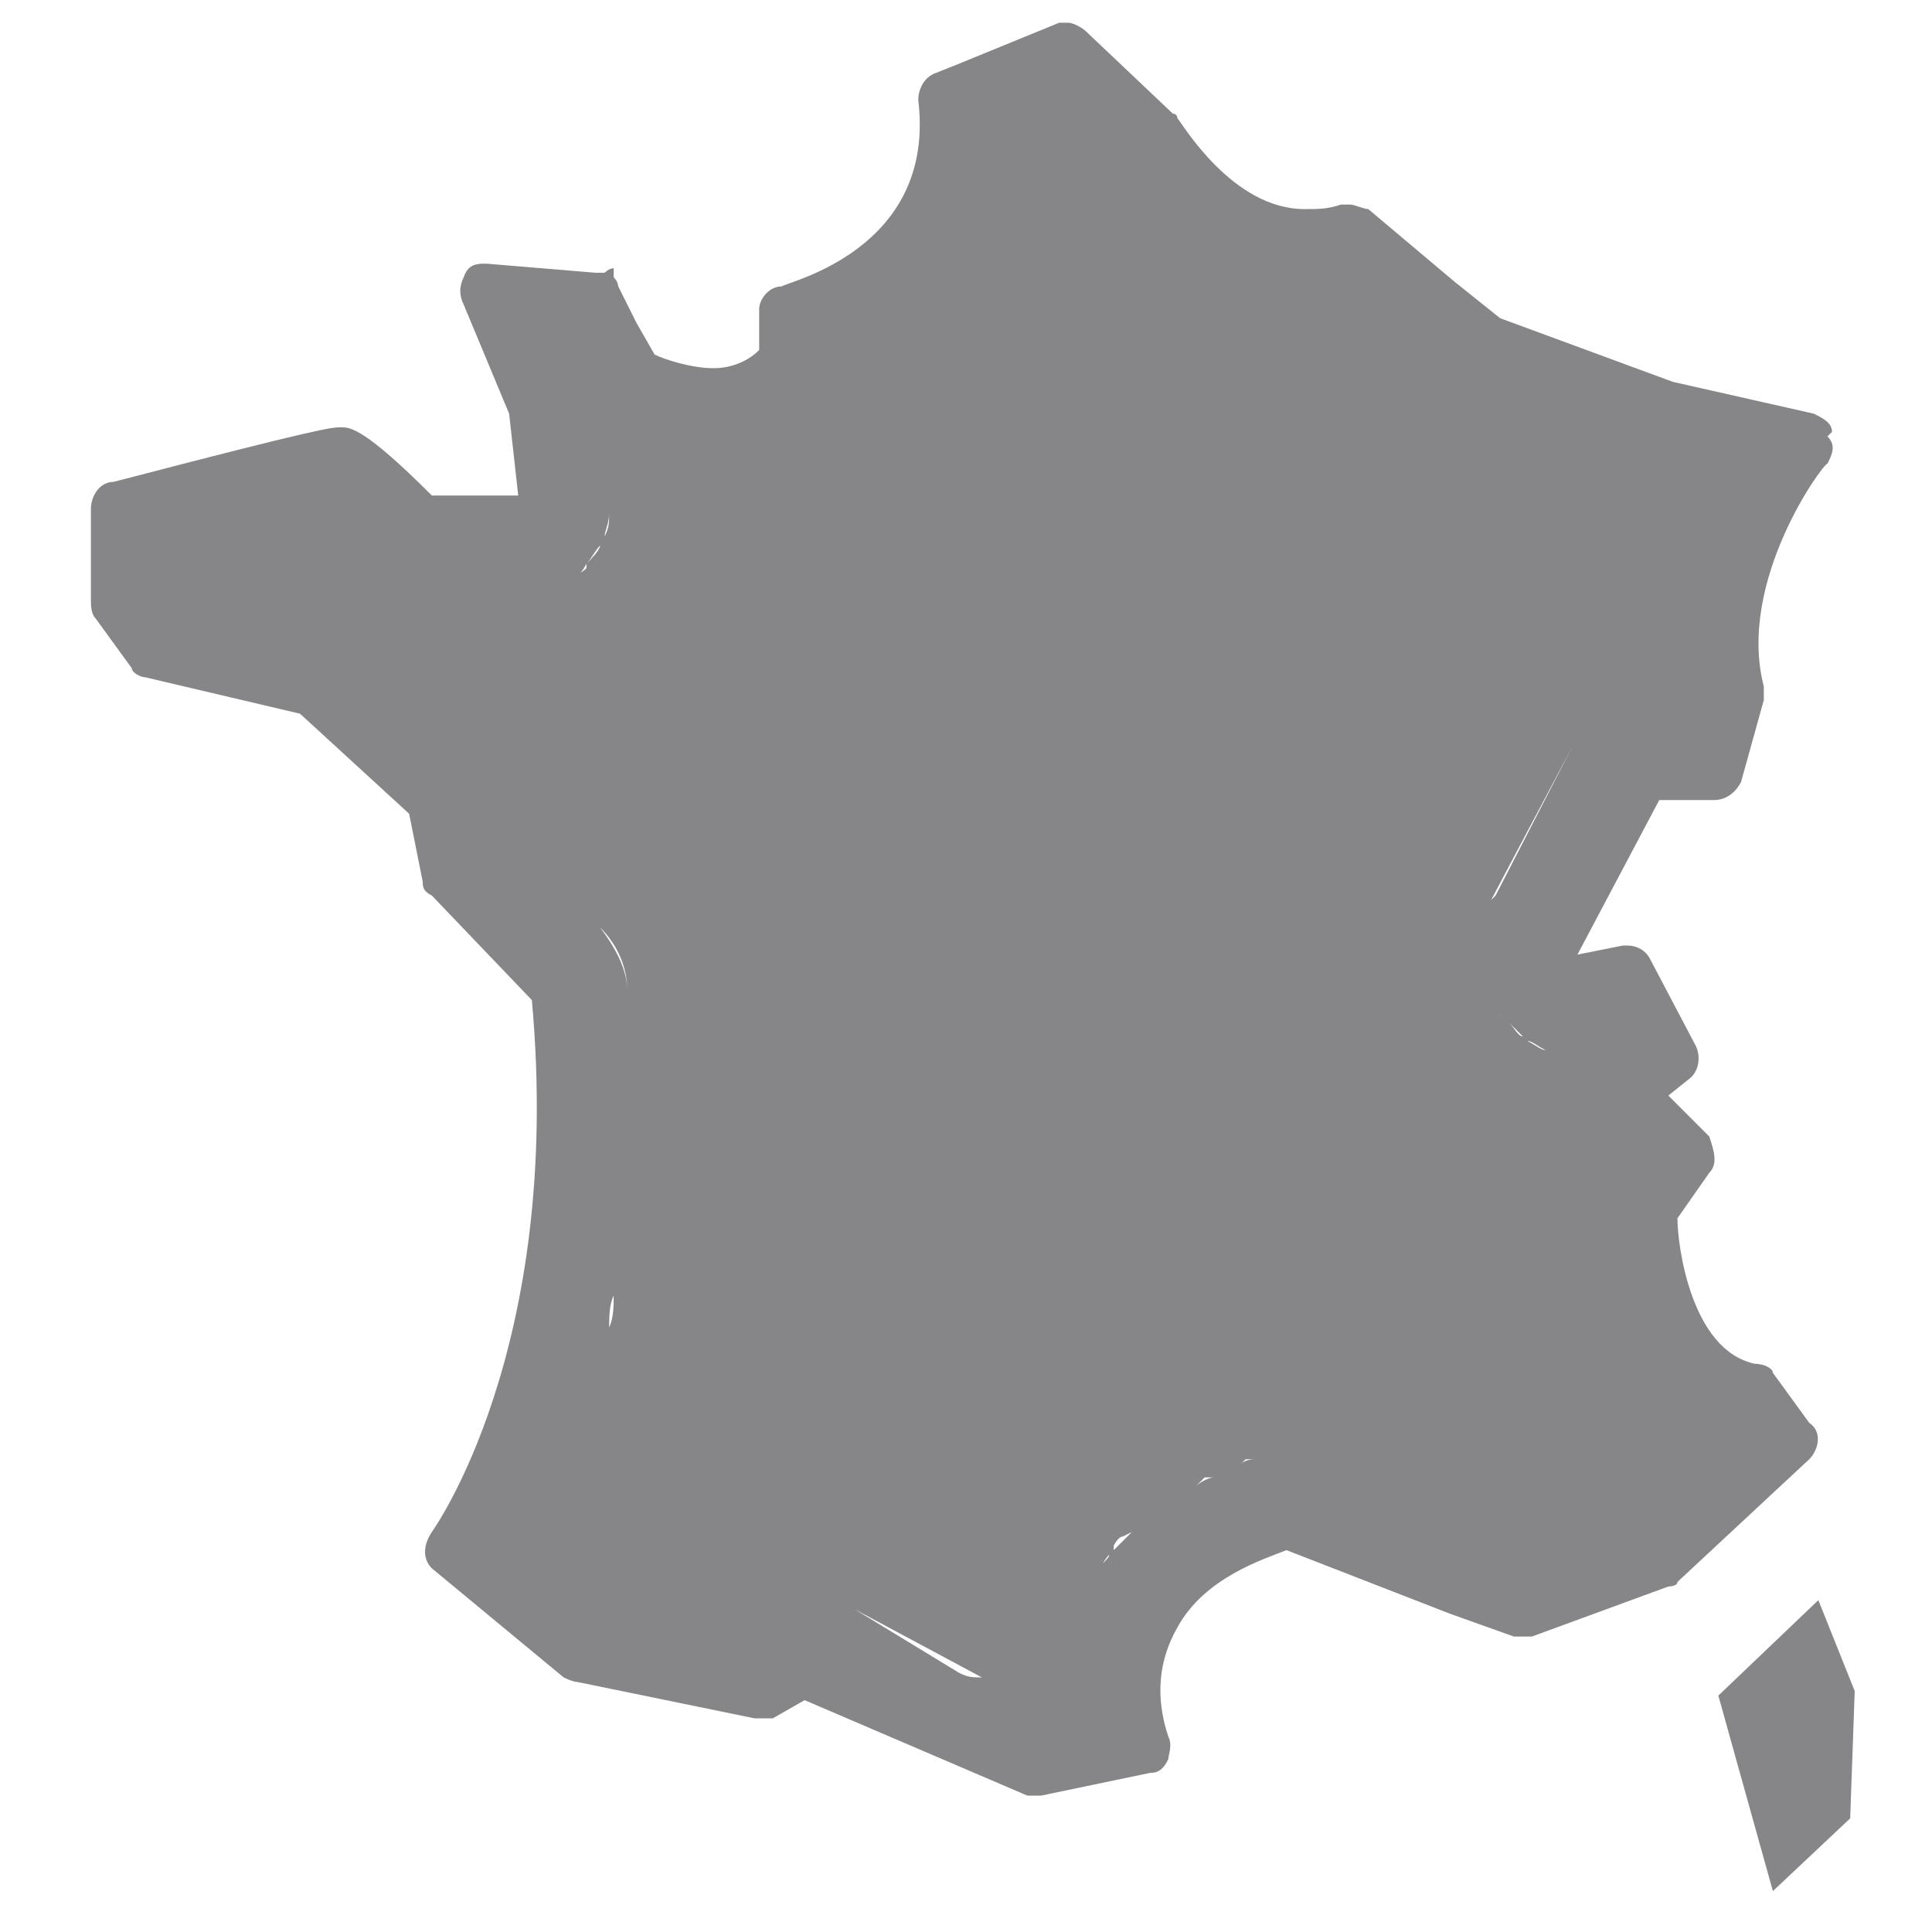 <?xml version="1.0" encoding="UTF-8"?>
<svg id="Calque_1" xmlns="http://www.w3.org/2000/svg" version="1.1" viewBox="0 0 42.5 42.5">
  <!-- Generator: Adobe Illustrator 30.0.0, SVG Export Plug-In . SVG Version: 2.1.1 Build 123)  -->
  <defs>
    <style>
      .st0 {
        fill: #868587;
      }
    </style>
  </defs>
  <path class="st0" d="M40.3,9.5c0-.2-.2-.3-.4-.4l-3.1-.7-3.8-1.4-1-.8-1.9-1.6c-.1,0-.3-.1-.4-.1s-.1,0-.2,0c-.3.1-.5.1-.8.1-1.6,0-2.7-1.9-2.8-2,0,0,0-.1-.1-.1l-1.9-1.8c-.1-.1-.3-.2-.4-.2s-.2,0-.2,0l-2.2.9-.5.2c-.3.1-.4.4-.4.6.4,3.3-2.9,4-3,4.1-.3,0-.5.3-.5.5v.9c-.3.3-.7.4-1,.4-.5,0-1.1-.2-1.3-.3l-.4-.7h0s-.4-.8-.4-.8c0,0,0-.1-.1-.2v-.2c-.1,0-.2.1-.2.1,0,0-.1,0-.2,0l-2.4-.2s0,0,0,0c-.2,0-.4,0-.5.3-.1.2-.1.4,0,.6l1,2.4.2,1.8h-1.9c-1.5-1.5-1.8-1.5-2-1.5s-.4,0-5,1.2c-.3,0-.5.3-.5.6v2c0,.1,0,.3.1.4l.8,1.1c0,.1.2.2.3.2l3.4.8,2.4,2.2.3,1.5c0,.1,0,.2.2.3l2.2,2.3c.7,7.7-2.2,11.7-2.2,11.7-.2.3-.2.6,0,.8l2.9,2.4c0,0,.2.1.3.1l3.9.8s0,0,.1,0c.1,0,.2,0,.3,0l.7-.4,3.5,1.5,1.4.6c0,0,.2,0,.2,0s0,0,.1,0l2.4-.5c.2,0,.3-.1.4-.3,0-.1.1-.3,0-.5-.3-.9-.2-1.7.2-2.4.6-1.1,1.9-1.5,2.4-1.7l3.6,1.4,1.4.5c0,0,.1,0,.2,0s.1,0,.2,0l3-1.1c0,0,.2,0,.2-.1l2.9-2.7c.2-.2.3-.6,0-.8l-.8-1.1c0-.1-.2-.2-.4-.2-1.4-.3-1.7-2.6-1.7-3.2l.7-1c.2-.2.1-.5,0-.8l-.9-.9.5-.4c.2-.2.2-.5.1-.7l-1-1.9c-.1-.2-.3-.3-.5-.3,0,0,0,0-.1,0l-1,.2,1.8-3.4h1.2c.3,0,.5-.2.6-.4l.5-1.8c0-.1,0-.2,0-.3-.6-2.3,1.3-4.9,1.4-4.9.1-.2.2-.4,0-.6ZM34.2,23.1c.2,0,.4,0,.6,0-.2,0-.4,0-.6,0ZM32.5,21c0,0,0,.2,0,.3,0,0,0-.2,0-.3ZM32.6,21.6c0,0,0,.1,0,.2,0,0,0-.1,0-.2ZM33,22.3c0,0,0-.2-.1-.2,0,.1.1.2.2.3,0,0,0,0,0,0ZM33.2,22.5c0,0,.2.2.3.3-.1,0-.2-.2-.3-.3ZM32.8,19.8c0,0,0,.1,0,.2,0,0,0-.1,0-.2l1.8-3.4-1.7,3.3ZM34,23.1c-.1,0-.2-.1-.4-.2.1,0,.2.1.4.2ZM32.5,20.7c0-.1,0-.2,0-.3,0,0,0,.2,0,.3ZM27.3,32.2s0,0,0,0c-.1,0-.2,0-.4.1,0,0,0,0,0,0,0,0,0,0,0,0,0,0,.1,0,.2,0,0,0,0,0,0,0ZM26.3,32.6s0,0,0,0c-.1,0-.3.1-.4.2,0,0,0,0,0,0,0,0,0,0,0,0,0,0,.1,0,.2-.1,0,0,0,0,0,0ZM24.2,34.5h0s0,0,0,0c0,0,.1-.2.2-.3,0,0,0,0,0,0,0,0,0,0,0,0,0,.1-.2.2-.2.3ZM24.9,33.7c-.1.1-.3.3-.4.4,0,0,0,0,0-.1,0,0,0,0,0,0,0,0,.1-.2.2-.2,0,0,0,0,0,0,0,0,0,0,0,0ZM24,3.8h0c0,0,0,0,0,0ZM12.9,12.5c-.1.1-.3.2-.4.3.2-.1.3-.2.4-.4,0,0,0,0,0,0ZM13.9,23.9c0-.2,0-.5,0-.7,0,.2,0,.5,0,.7ZM13.8,21.8c0-.5-.3-1-.6-1.4.4.4.6.9.6,1.4,0,0,0,0,0,0ZM13.9,25.1c0,.2,0,.5,0,.7,0-.2,0-.5,0-.7ZM13.7,27.1c0,.2,0,.4,0,.6,0-.2,0-.4,0-.6ZM13.5,28.5c0,.2,0,.5-.1.7,0-.2,0-.5.1-.7ZM13.3,29.6c-.2.8-.4,1.6-.6,2.3.2-.6.4-1.4.6-2.3ZM13.5,10.7c0,.2,0,.4,0,.6,0-.2,0-.4,0-.6v-.7c0,0,0,.7,0,.7ZM13.3,11.8c0-.1.1-.3.1-.5,0,.2,0,.3-.1.5ZM13.2,12c0,.1-.2.3-.3.4.1-.1.2-.3.3-.4ZM11.8,13.1c-.2,0-.4,0-.6,0,.2,0,.4,0,.6,0ZM12.3,12.9c-.1,0-.3.1-.4.2.1,0,.3-.1.4-.2ZM8.8,13.1s0,0-.1,0c0,0,0,0,.1,0ZM8.4,12.9s0,0,0,0c0,0,0,0,0,0ZM21.1,36.8l-2.3-1.4,2.8,1.5c-.2,0-.3,0-.5-.1ZM25,33.6s0,0,0,0c0,0,0,0,0,0,0,0,.1-.1.2-.2,0,0,0,0,0,0,0,0,0,0,0,0-.1.1-.3.2-.4.3ZM25.5,33.1s0,0,0,0c0,0,0,0,0,0,0,0,.1-.1.2-.2,0,0,0,0,0,0,0,0,0,0,0,0-.1,0-.3.2-.4.3ZM26.5,32.5s0,0,0,0c0,0,0,0,0,0,0,0,.1,0,.2,0,0,0,0,0,0,0,0,0,0,0,0,0-.1,0-.3.1-.4.2ZM27.4,32.1s0,0,0,0c0,0,0,0,0,0,0,0,0,0,0,0,0,0,.1,0,.2,0,0,0-.2,0-.3.1Z"/>
  <polygon class="st0" points="37.8 37.3 40 35.2 40.8 37.2 40.7 40 39 41.6 37.8 37.3"/>
</svg>
